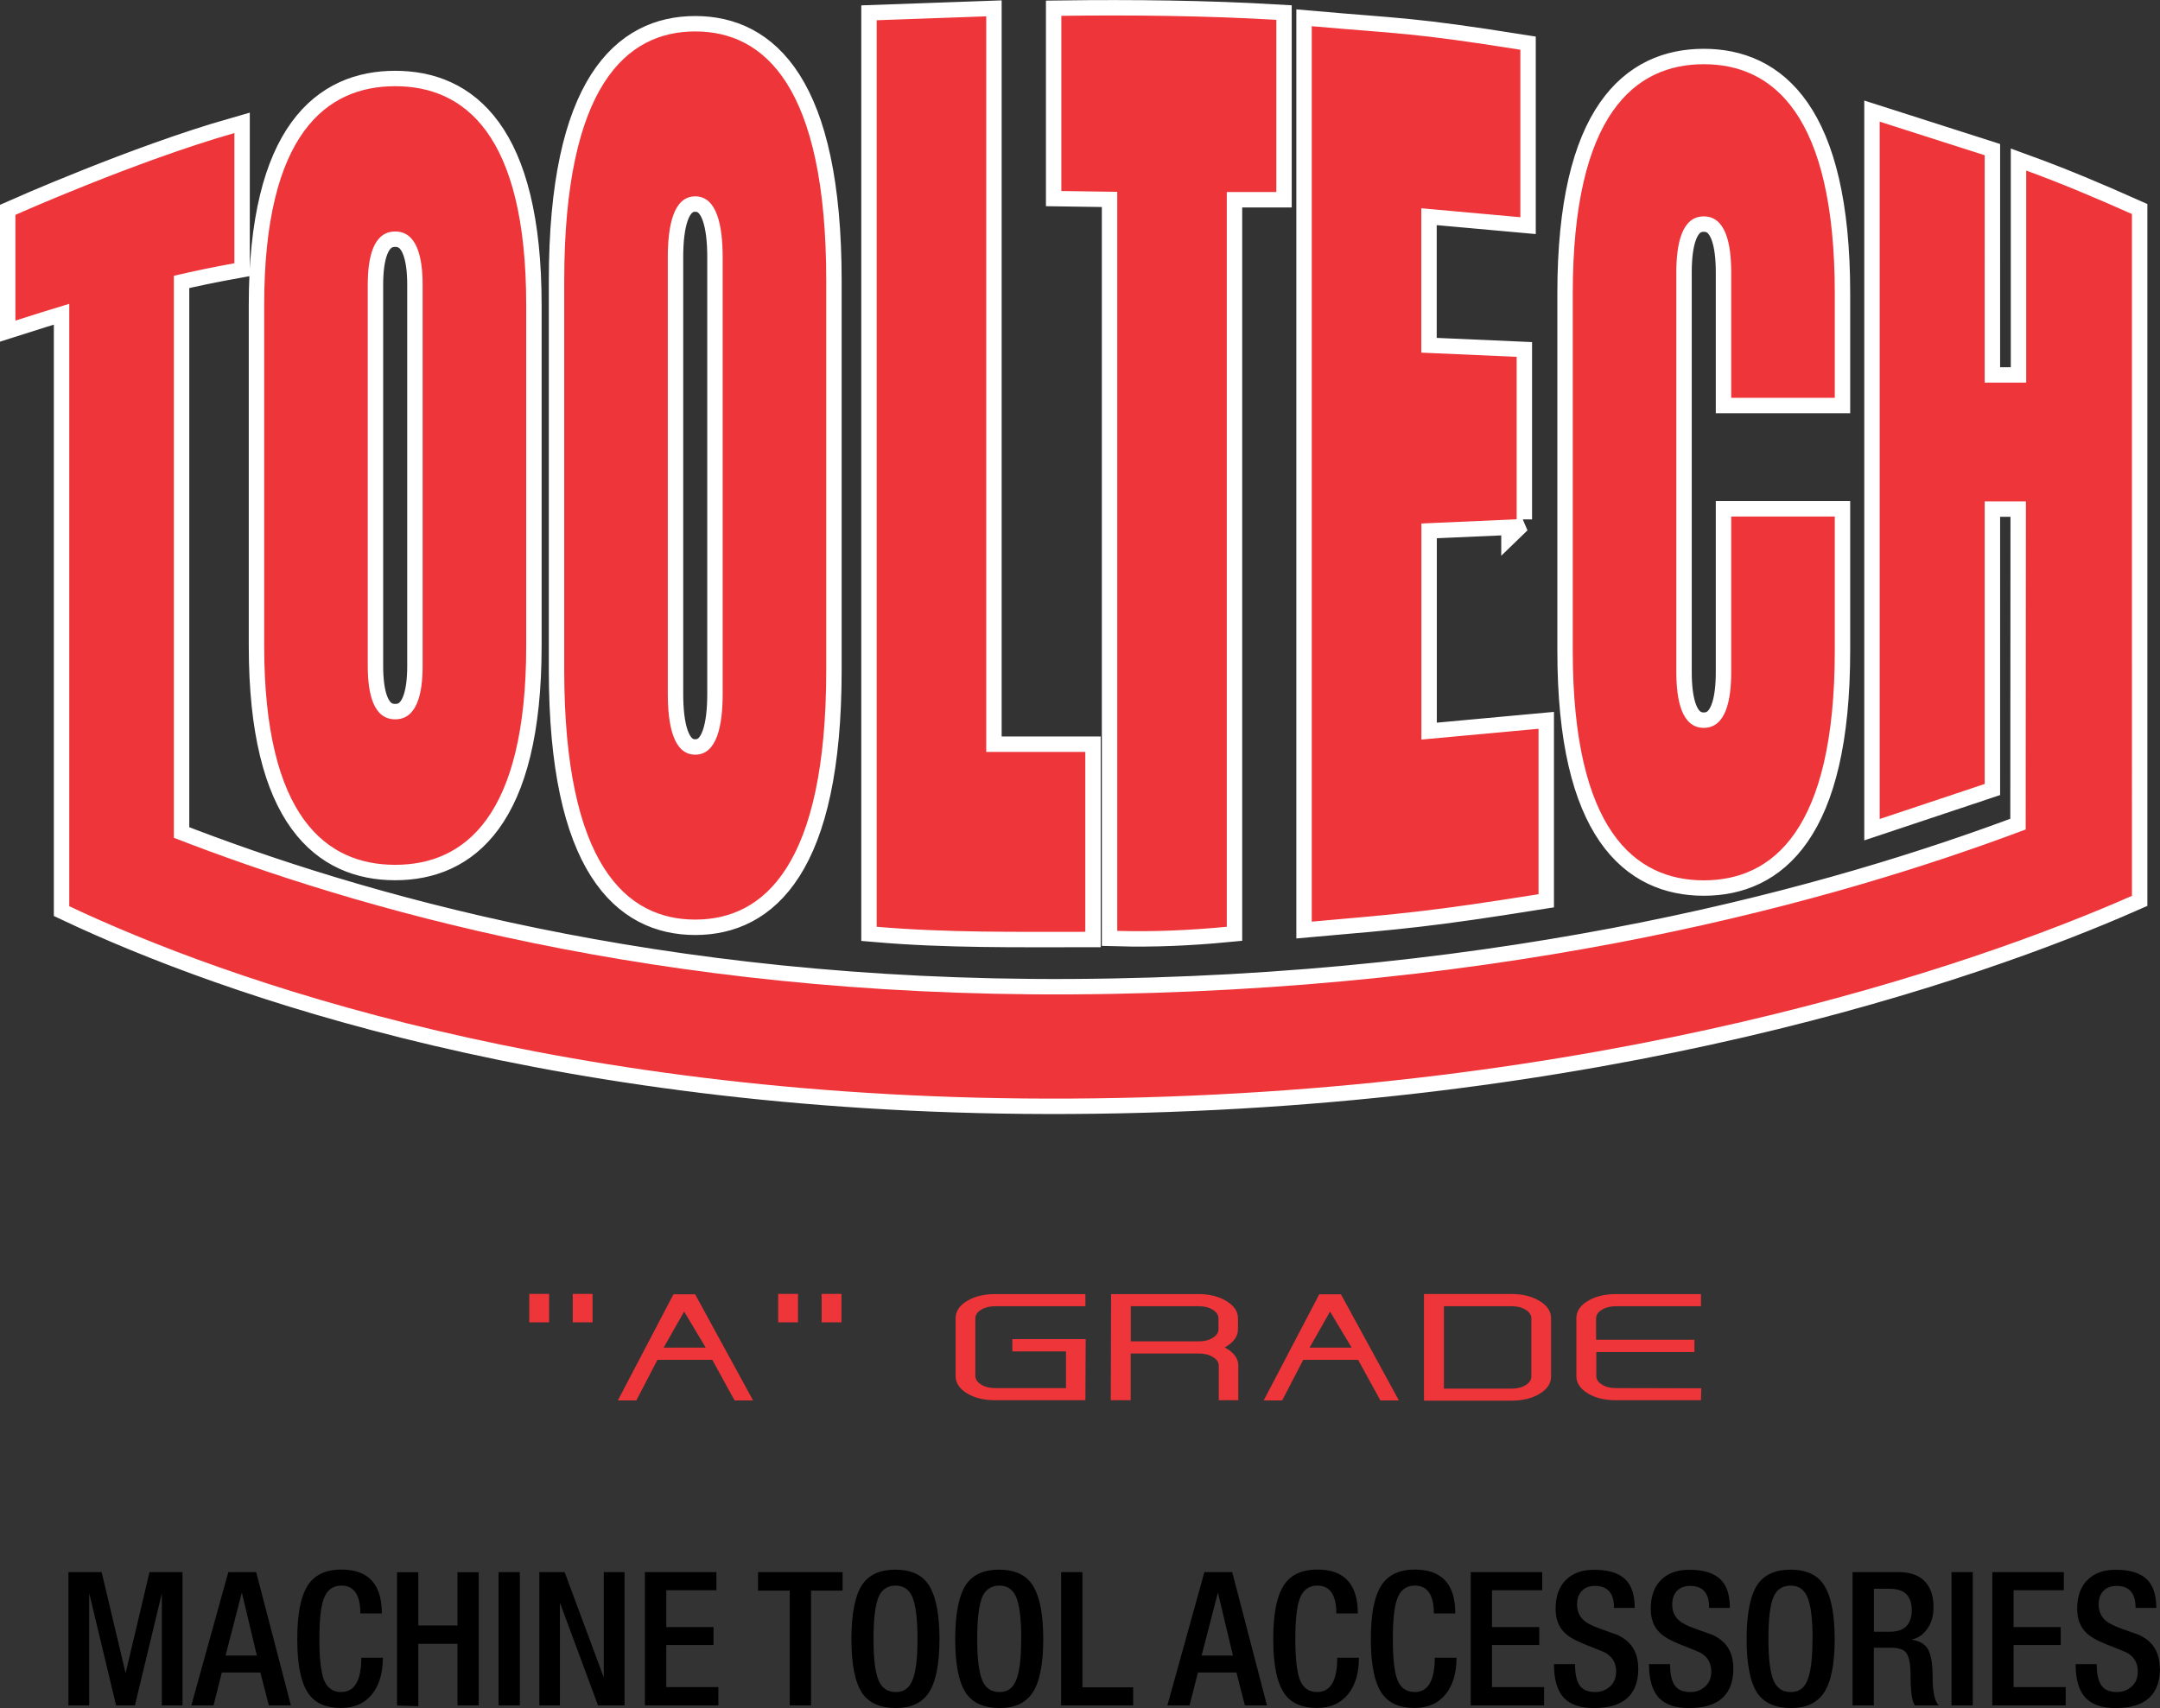 <?xml version="1.0" encoding="UTF-8"?><svg id="Layer_2" xmlns="http://www.w3.org/2000/svg" viewBox="0 0 210.21 166.24"><rect x="0" y="0" width="210.21" height="166.24" fill="#333333" stroke="none"/><defs><style>.cls-1{fill:none;stroke:#fff;stroke-miterlimit:2.61;stroke-width:3px;}.cls-2{fill-rule:evenodd;}.cls-2,.cls-3{fill:#ee3539;}</style></defs><g id="Layer_1-2"><path class="cls-1" d="M51.21,29.69c0-16.69-6.07-21.3-12.75-21.3s-12.75,4.61-12.75,21.3v33.17c0,16.69,6.07,21.31,12.75,21.31s12.75-4.62,12.75-21.31V29.69ZM80.41,27.35c0-19.04-6.07-24.29-12.75-24.29s-12.75,5.26-12.75,24.29v37.84c0,19.03,6.07,24.31,12.75,24.31s12.75-5.28,12.75-24.31V27.35ZM64.99,25.05c0-3.08.55-5.94,2.67-5.94s2.67,2.87,2.67,5.94v42.46c0,3.08-.55,5.94-2.67,5.94s-2.67-2.86-2.67-5.94V25.05ZM105.62,90.69c-6.77,0-13.53.09-20.3-.49V1.97l10.66-.38v71.59h9.64v17.5ZM124.21,1.93c-6.77-.4-14.15-.48-20.92-.39v17.05l5.44.08v71.93c3.55.1,7.11-.06,10.66-.4V18.69h4.82V1.93ZM147.61,50.54l-9.28.41v21.03l11.4-1.05v16.1c-10.61,1.69-13.3,1.9-22.07,2.67V2.55c8.76.77,9.69.61,20.3,2.29v16.3l-9.64-.87v14.05l9.28.41v15.82ZM163.14,26.51c0-2.82.55-5.45,2.67-5.45s2.67,2.62,2.67,5.45v12.21h10.08v-10.15c0-17.49-6.07-22.32-12.75-22.32s-12.75,4.83-12.75,22.32v34.77c0,17.49,6.07,22.34,12.75,22.34s12.75-4.85,12.75-22.34v-13.07h-10.08v15.13c0,2.82-.55,5.44-2.67,5.44s-2.67-2.62-2.67-5.44V26.51ZM197.14,80.73c-18.23,6.86-49.69,15.81-92.91,16.05-40.57.22-69.83-8.45-87.31-15.24V26.84c2.01-.47,3.96-.87,5.89-1.22v-12.67C13.28,15.67,1.5,20.91,1.5,20.91v10.29c1.82-.58,3.56-1.13,5.24-1.63v58.63c15.01,7.08,48.08,19,97.49,18.72,51.61-.29,87.97-13,103.25-19.73V20.83c-3.43-1.53-6.86-2.98-10.29-4.23v20.64h-4.04V15.11l-10.22-3.27v67.87l10.22-3.41v-27.5h4.01l-.02,31.93ZM35.79,27.72c0-2.69.55-5.19,2.67-5.19s2.67,2.51,2.67,5.19v37.1c0,2.69-.55,5.19-2.67,5.19s-2.67-2.5-2.67-5.19V27.72Z"/><path class="cls-2" d="M51.21,29.69c0-16.69-6.07-21.3-12.75-21.3s-12.75,4.61-12.75,21.3v33.17c0,16.69,6.07,21.31,12.75,21.31s12.75-4.62,12.75-21.31V29.69ZM80.41,27.35c0-19.04-6.07-24.29-12.75-24.29s-12.75,5.26-12.75,24.29v37.84c0,19.03,6.07,24.31,12.75,24.31s12.75-5.28,12.75-24.31V27.35ZM64.99,25.05c0-3.08.55-5.94,2.67-5.94s2.67,2.87,2.67,5.94v42.46c0,3.08-.55,5.94-2.67,5.94s-2.67-2.86-2.67-5.94V25.05ZM105.62,90.69c-6.77,0-13.53.09-20.3-.49V1.97l10.66-.38v71.59h9.64v17.5ZM124.21,1.93c-6.77-.4-14.15-.48-20.92-.39v17.05l5.44.08v71.93c3.55.1,7.11-.06,10.66-.4V18.69h4.82V1.93ZM147.61,50.54l-9.28.41v21.03l11.4-1.05v16.1c-10.61,1.69-13.3,1.9-22.07,2.67V2.55c8.76.77,9.69.61,20.3,2.29v16.3l-9.64-.87v14.05l9.28.41v15.82ZM163.14,26.51c0-2.82.55-5.45,2.67-5.45s2.67,2.62,2.67,5.45v12.21h10.08v-10.15c0-17.49-6.07-22.32-12.75-22.32s-12.75,4.83-12.75,22.32v34.77c0,17.49,6.07,22.34,12.75,22.34s12.75-4.85,12.75-22.34v-13.07h-10.08v15.13c0,2.82-.55,5.44-2.67,5.44s-2.67-2.62-2.67-5.44V26.51ZM197.14,80.73c-18.23,6.86-49.69,15.81-92.91,16.05-40.57.22-69.83-8.45-87.31-15.24V26.84c2.01-.47,3.96-.87,5.89-1.22v-12.67C13.28,15.67,1.5,20.91,1.5,20.91v10.29c1.82-.58,3.56-1.13,5.24-1.63v58.63c15.01,7.08,48.08,19,97.49,18.72,51.61-.29,87.97-13,103.25-19.73V20.83c-3.43-1.53-6.86-2.98-10.29-4.23v20.64h-4.04V15.11l-10.22-3.27v67.87l10.22-3.41v-27.5h4.01l-.02,31.93ZM35.79,27.72c0-2.69.55-5.19,2.67-5.19s2.67,2.51,2.67,5.19v37.1c0,2.69-.55,5.19-2.67,5.19s-2.67-2.5-2.67-5.19V27.72Z"/><path d="M210.21,162.37c0,2.58-1.44,3.87-4.32,3.87-1.3,0-2.25-.32-2.87-.94-.68-.68-1.02-1.79-1.02-3.34h2.05c0,.95.15,1.64.45,2.07.3.44.81.65,1.52.65.53,0,.99-.16,1.38-.49.44-.36.65-.87.65-1.52,0-.78-.32-1.36-.96-1.76-.12-.09-.8-.37-2.04-.85-.96-.38-1.63-.76-2.03-1.16-.58-.57-.87-1.34-.87-2.33,0-1.28.38-2.26,1.13-2.92.65-.58,1.53-.87,2.63-.87,1.34,0,2.34.3,2.98.89.64.59.96,1.53.96,2.82h-2.02c.01-1.43-.61-2.14-1.85-2.14-.54,0-.97.16-1.28.49-.31.33-.46.76-.46,1.31,0,.67.23,1.19.69,1.58.29.26.81.52,1.54.78,1.04.38,1.59.57,1.63.58.64.29,1.13.66,1.45,1.11.42.56.64,1.29.64,2.2M201.03,165.98h-7.14v-12.97h6.96v1.76h-4.89v3.59h4.59v1.74h-4.59v4.1h5.07v1.76ZM191.99,165.98h-2.07v-12.97h2.07v12.97ZM186.05,156.7c0-1.38-.71-2.07-2.14-2.07h-1.54v4.18h1.54c1.43,0,2.14-.7,2.14-2.11ZM188.7,165.98h-2.34c-.28-.34-.42-1.28-.42-2.83,0-1.14-.14-1.9-.42-2.27-.24-.34-.73-.51-1.45-.51h-1.71v5.61h-2.07v-12.97h4.49c.93,0,1.68.21,2.25.64.76.58,1.14,1.51,1.14,2.78,0,.85-.21,1.56-.63,2.13-.42.57-.9.9-1.46.99v.04c.7.12,1.19.39,1.47.8.35.52.53,1.42.53,2.71,0,1.57.21,2.54.62,2.89ZM176.4,159.52c0-2.01-.18-3.4-.55-4.18-.32-.68-.85-1.02-1.6-1.02s-1.32.36-1.64,1.07c-.34.77-.51,2.15-.51,4.12s.18,3.35.53,4.12c.33.7.87,1.05,1.64,1.05s1.25-.33,1.56-1c.38-.78.56-2.17.56-4.18ZM178.55,159.52c0,2.48-.36,4.25-1.09,5.3-.67.94-1.71,1.42-3.14,1.42-1.52,0-2.62-.48-3.29-1.45-.7-1.04-1.05-2.8-1.05-5.27s.36-4.27,1.07-5.32c.67-.96,1.74-1.43,3.21-1.43,1.39,0,2.42.42,3.07,1.25.81,1.04,1.22,2.88,1.22,5.5ZM168.69,162.37c0,2.58-1.44,3.87-4.32,3.87-1.3,0-2.25-.32-2.87-.94-.68-.68-1.02-1.79-1.02-3.34h2.05c0,.95.15,1.64.45,2.07.3.44.81.65,1.53.65.53,0,.99-.16,1.38-.49.44-.36.65-.87.65-1.52,0-.78-.32-1.36-.96-1.76-.12-.09-.8-.37-2.03-.85-.96-.38-1.63-.76-2.03-1.16-.58-.57-.87-1.34-.87-2.33,0-1.28.38-2.26,1.13-2.92.65-.58,1.53-.87,2.63-.87,1.34,0,2.34.3,2.98.89.64.59.96,1.53.96,2.82h-2.02c.01-1.43-.61-2.14-1.85-2.14-.54,0-.97.16-1.28.49-.31.33-.46.76-.46,1.31,0,.67.23,1.19.69,1.58.29.26.8.52,1.54.78,1.04.38,1.59.57,1.63.58.64.29,1.13.66,1.45,1.11.42.56.64,1.29.64,2.2ZM159.44,162.37c0,2.58-1.44,3.87-4.32,3.87-1.29,0-2.25-.32-2.87-.94-.68-.68-1.02-1.79-1.02-3.34h2.05c0,.95.15,1.64.45,2.07.3.44.81.65,1.52.65.53,0,.99-.16,1.38-.49.44-.36.65-.87.65-1.52,0-.78-.32-1.36-.96-1.76-.12-.09-.8-.37-2.03-.85-.96-.38-1.64-.76-2.03-1.16-.58-.57-.87-1.34-.87-2.33,0-1.28.38-2.26,1.13-2.92.65-.58,1.53-.87,2.63-.87,1.34,0,2.34.3,2.98.89.64.59.96,1.53.96,2.82h-2.02c.01-1.43-.61-2.14-1.85-2.14-.54,0-.97.16-1.28.49-.31.33-.46.76-.46,1.31,0,.67.23,1.19.69,1.58.29.26.81.52,1.54.78,1.04.38,1.59.57,1.63.58.64.29,1.13.66,1.45,1.11.42.56.64,1.29.64,2.2ZM150.27,165.98h-7.14v-12.97h6.96v1.76h-4.89v3.59h4.6v1.74h-4.6v4.1h5.07v1.76ZM141.75,161.33c0,1.49-.35,2.67-1.04,3.54-.73.91-1.74,1.36-3.05,1.36-1.43,0-2.47-.45-3.12-1.34-.75-1.03-1.13-2.8-1.13-5.32s.33-4.13.98-5.2c.65-1.07,1.76-1.61,3.3-1.61,2.63,0,3.94,1.42,3.94,4.27h-2.09c0-1.8-.62-2.71-1.85-2.71-.86,0-1.44.46-1.74,1.36-.27.76-.4,2.07-.4,3.91s.16,3.25.48,3.99c.32.73.87,1.1,1.64,1.1,1.31,0,1.96-1.11,1.96-3.34h2.11ZM132.25,161.33c0,1.49-.34,2.67-1.04,3.54-.73.91-1.74,1.36-3.05,1.36-1.43,0-2.47-.45-3.12-1.34-.75-1.03-1.13-2.8-1.13-5.32s.33-4.13.98-5.2c.65-1.07,1.76-1.61,3.31-1.61,2.63,0,3.94,1.42,3.94,4.27h-2.09c0-1.8-.62-2.71-1.85-2.71-.86,0-1.44.46-1.74,1.36-.27.76-.4,2.07-.4,3.91s.16,3.25.48,3.99c.32.73.87,1.1,1.64,1.1,1.31,0,1.96-1.11,1.96-3.34h2.11ZM119.99,161.13l-1.45-6.07h-.03s-1.57,6.07-1.57,6.07h3.05ZM123.3,165.98h-2.15l-.82-3.2h-3.75l-.81,3.2h-2.16l3.6-12.97h2.71l3.38,12.97ZM110.28,165.98h-7.01v-12.97h2.07v11.21h4.94v1.76ZM99.39,159.52c0-2.01-.18-3.4-.54-4.18-.32-.68-.85-1.02-1.6-1.02s-1.32.36-1.64,1.07c-.34.77-.51,2.15-.51,4.12s.18,3.35.53,4.12c.33.7.87,1.05,1.63,1.05s1.25-.33,1.56-1c.38-.78.56-2.17.56-4.18ZM101.53,159.52c0,2.48-.36,4.25-1.09,5.3-.67.94-1.71,1.42-3.14,1.42-1.53,0-2.62-.48-3.29-1.45-.7-1.04-1.05-2.8-1.05-5.27s.36-4.27,1.07-5.32c.67-.96,1.74-1.43,3.21-1.43,1.39,0,2.41.42,3.07,1.25.81,1.04,1.22,2.88,1.22,5.5ZM89.29,159.52c0-2.01-.18-3.4-.54-4.18-.32-.68-.85-1.02-1.6-1.02s-1.32.36-1.63,1.07c-.34.77-.51,2.15-.51,4.12s.17,3.35.53,4.12c.33.7.87,1.05,1.63,1.05s1.25-.33,1.56-1c.38-.78.56-2.17.56-4.18ZM91.43,159.52c0,2.48-.36,4.25-1.09,5.3-.67.94-1.71,1.42-3.14,1.42-1.52,0-2.62-.48-3.29-1.45-.7-1.04-1.05-2.8-1.05-5.27s.36-4.27,1.07-5.32c.67-.96,1.74-1.43,3.21-1.43,1.39,0,2.42.42,3.07,1.25.81,1.04,1.22,2.88,1.22,5.5ZM82,154.81h-3.07v11.17h-2.07v-11.17h-3.09v-1.8h8.23v1.8ZM69.9,165.98h-7.14v-12.97h6.96v1.76h-4.88v3.59h4.6v1.74h-4.6v4.1h5.07v1.76ZM60.78,165.98h-2.58l-3.69-9.94h-.02v9.94h-2v-12.97h2.46l3.77,10.15h.04v-10.15h2.02v12.97ZM50.59,165.98h-2.07v-12.97h2.07v12.97ZM46.59,165.98h-2.07v-5.99h-3.81v6.07l-2.07-.07v-12.97h2.07v5.18h3.81v-5.18h2.07v12.97ZM37.26,161.33c0,1.49-.35,2.67-1.03,3.54-.73.91-1.74,1.36-3.05,1.36-1.43,0-2.47-.45-3.12-1.34-.75-1.03-1.13-2.8-1.13-5.32s.33-4.13.98-5.2c.65-1.07,1.76-1.61,3.31-1.61,2.63,0,3.94,1.42,3.94,4.27h-2.09c0-1.8-.62-2.71-1.85-2.71-.86,0-1.44.46-1.74,1.36-.27.76-.4,2.07-.4,3.91s.16,3.25.48,3.99c.32.73.87,1.1,1.64,1.1,1.31,0,1.96-1.11,1.96-3.34h2.11ZM25,161.13l-1.45-6.07h-.03s-1.57,6.07-1.57,6.07h3.05ZM28.31,165.98h-2.15l-.82-3.2h-3.75l-.81,3.2h-2.16l3.6-12.97h2.71l3.38,12.97ZM17.77,165.98h-2.02v-10.9l-2.62,10.9h-1.83l-2.62-10.93v10.93h-2.02v-12.97h3.23l2.32,9.77h.03s2.31-9.77,2.31-9.77h3.21v12.97Z"/><path class="cls-3" d="M165.57,135.12l-.03,1.16h-8.28c-1.09,0-2-.22-2.74-.67-.74-.45-1.11-1.01-1.11-1.69v-5.61c0-.68.37-1.25,1.11-1.69.74-.45,1.65-.67,2.74-.67h8.28v1.18h-8.28c-.53,0-.98.11-1.36.34-.38.23-.57.51-.57.84v2.08h9.57v1.2h-9.55v2.33c0,.33.19.61.56.84.37.23.82.34,1.35.34l8.31.02ZM149.03,133.97v-5.66c0-.33-.19-.61-.56-.84-.37-.23-.82-.34-1.35-.34h-6.6v8.02h6.6c.53,0,.98-.11,1.35-.34.37-.23.56-.51.56-.84ZM150.95,133.97c0,.67-.37,1.23-1.11,1.68-.74.45-1.65.67-2.73.67h-8.53v-10.38h8.53c1.07,0,1.97.23,2.72.68s1.12,1.01,1.12,1.68v5.66ZM131.54,131.16l-2.1-3.51-1.99,3.51h4.08ZM136.13,136.3h-1.79l-2.17-3.95h-5.34l-2.05,3.95h-1.8l5.41-10.33h2.11l5.64,10.33ZM118.58,129.37v-1.06c0-.33-.19-.61-.56-.84-.37-.23-.82-.34-1.35-.34h-6.62v3.42h6.62c.53,0,.98-.11,1.35-.34.37-.23.56-.51.56-.84ZM120.52,136.28h-1.91v-3.37c0-.33-.19-.61-.58-.84-.38-.23-.84-.34-1.37-.34h-6.62v4.55h-1.94l.03-10.33h8.53c1.06,0,1.96.23,2.7.68.75.46,1.12,1.01,1.12,1.68v1.06c0,.7-.43,1.29-1.29,1.77.88.47,1.32,1.06,1.32,1.77v3.37ZM105.66,130.33l-.03,5.95h-8.78c-1.09,0-2-.22-2.74-.67-.74-.45-1.11-1.01-1.11-1.69v-5.61c0-.68.37-1.25,1.11-1.69.74-.45,1.65-.67,2.74-.67h8.78v1.18h-8.78c-.53,0-.98.11-1.36.34-.38.23-.57.51-.57.84v5.61c.01.33.2.61.57.84.37.23.82.34,1.35.34h6.9v-3.57h-5.22v-1.2h7.13ZM77.66,128.7h-1.93v-2.77h1.93v2.77ZM81.89,128.7h-1.93v-2.77h1.93v2.77ZM68.68,131.16l-2.1-3.51-1.99,3.51h4.08ZM73.28,136.3h-1.79l-2.17-3.95h-5.34l-2.05,3.95h-1.8l5.41-10.33h2.11l5.64,10.33ZM53.44,128.7h-1.93v-2.77h1.93v2.77ZM57.67,128.7h-1.93v-2.77h1.93v2.77Z"/></g></svg>
